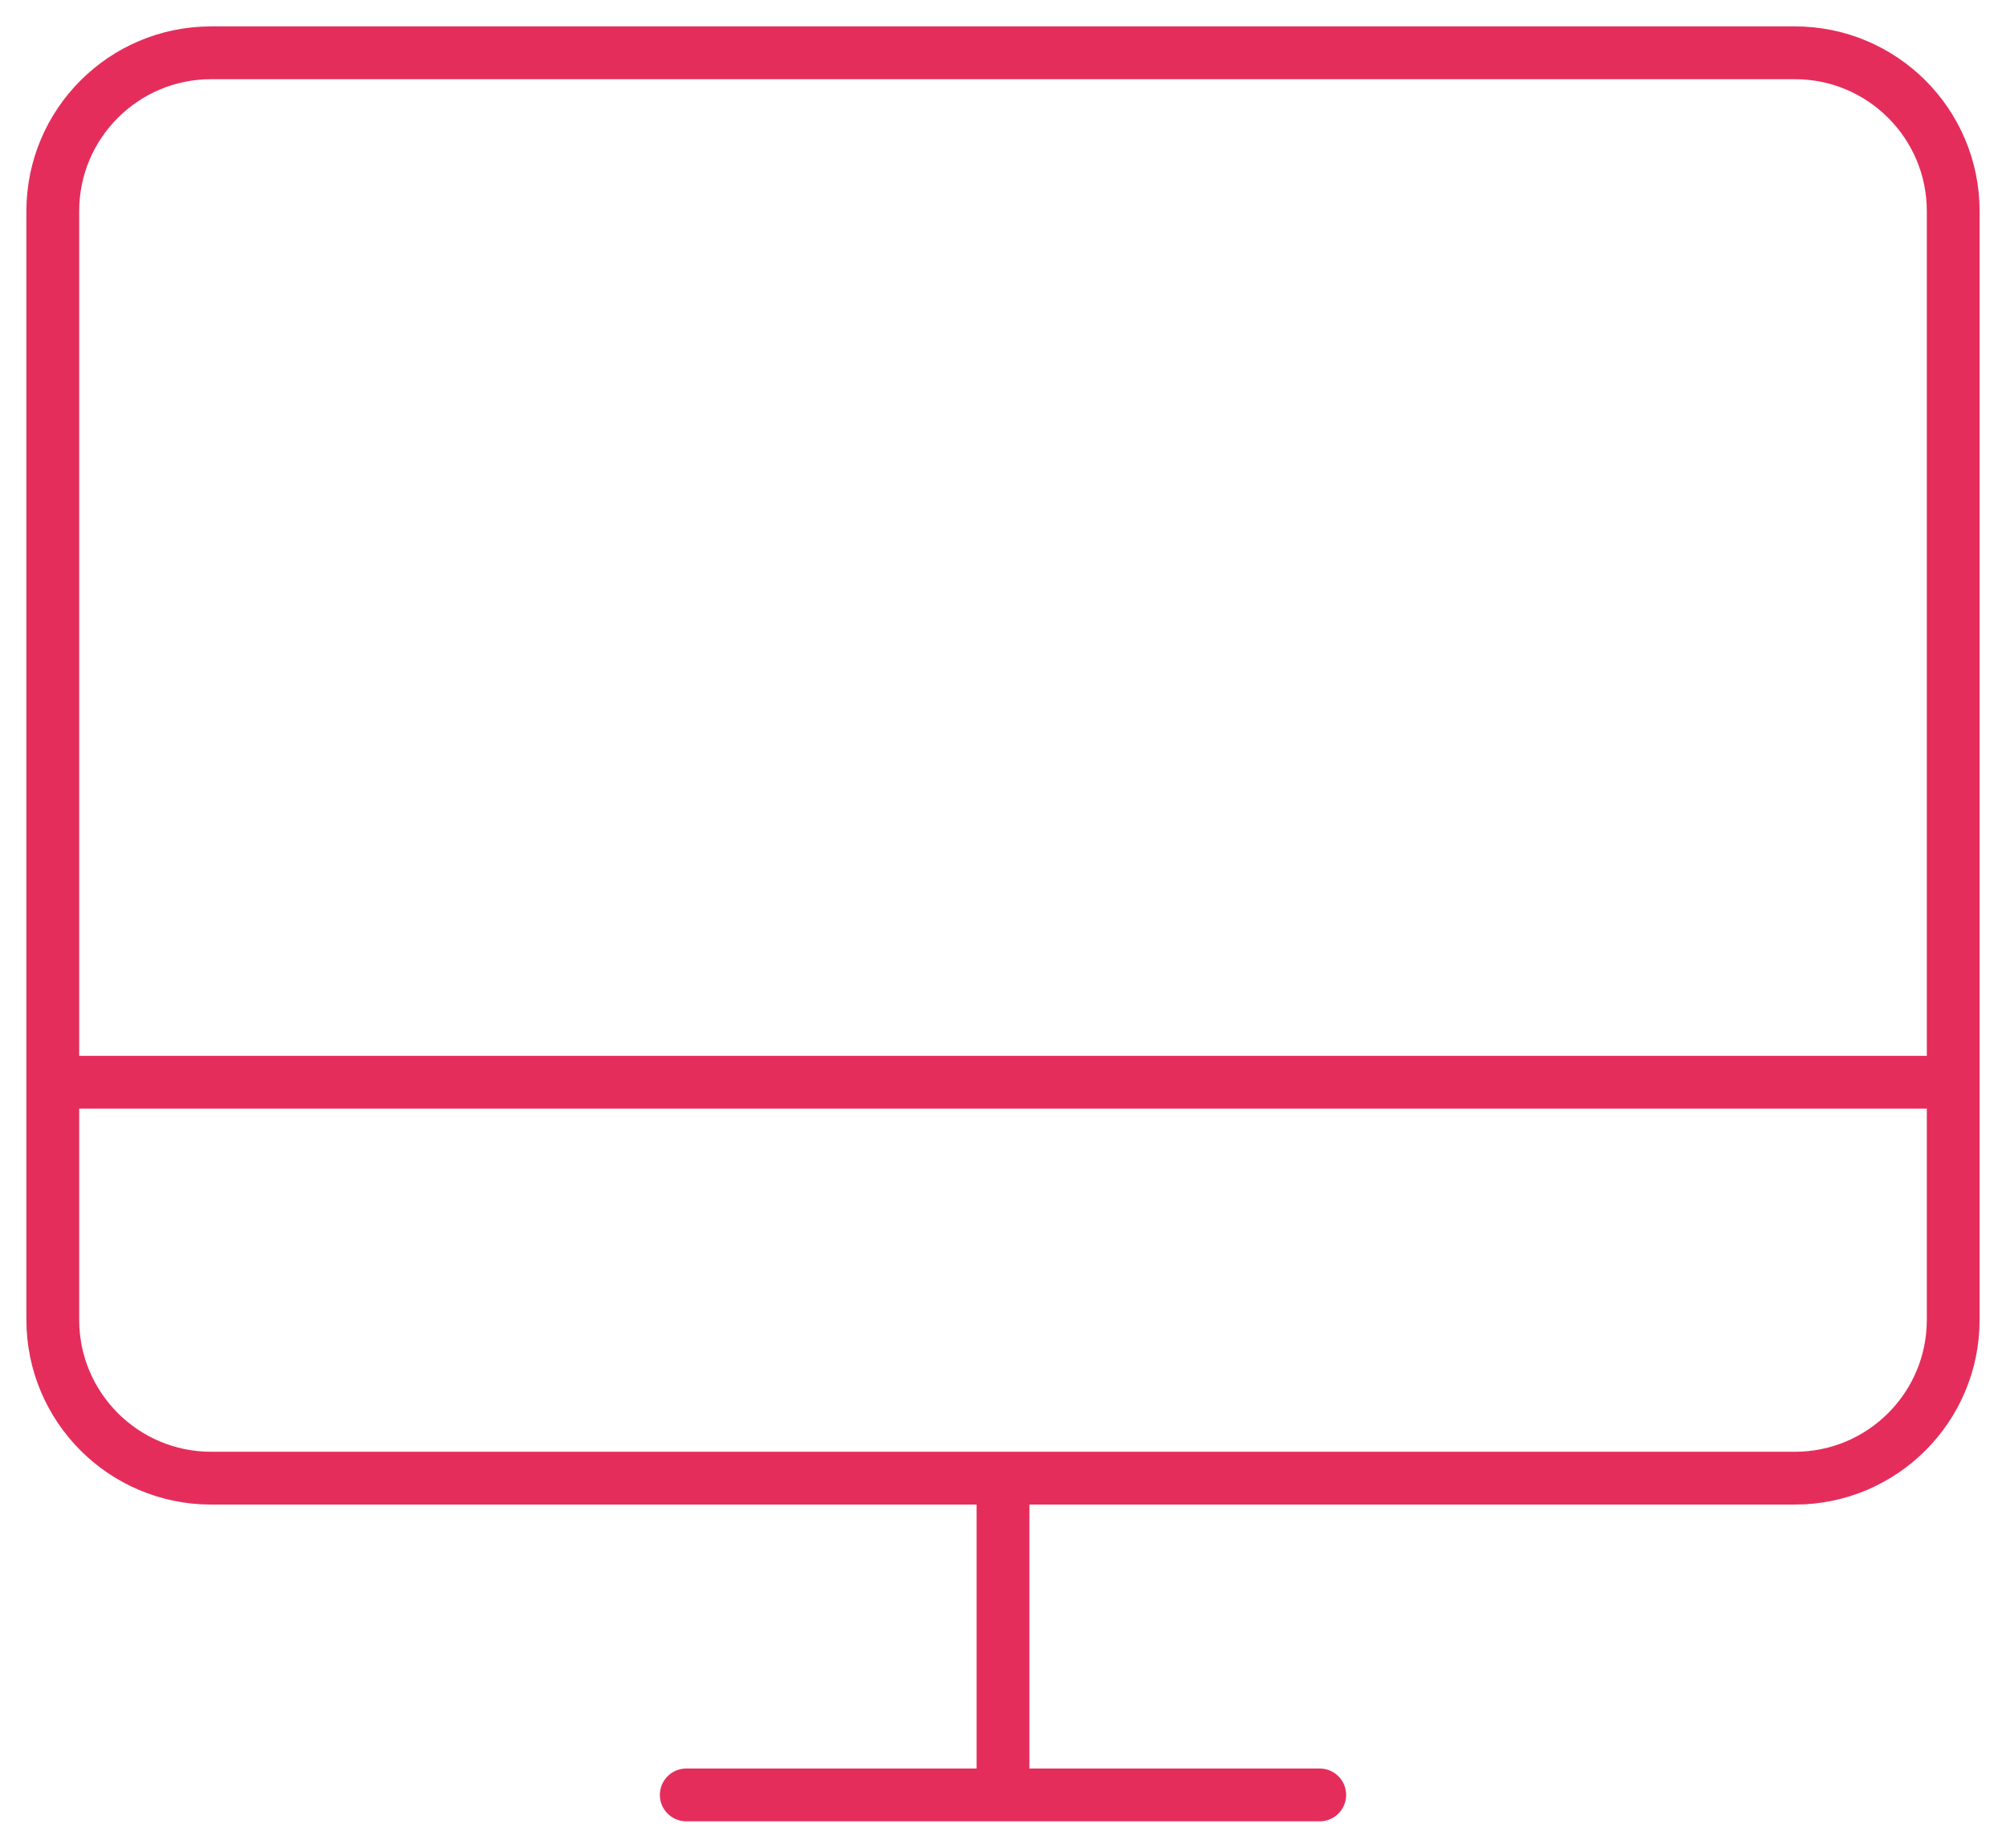 <svg class="mb-10 h-10 w-10" width="38" height="35" viewBox="0 0 38 35" fill="none" xmlns="http://www.w3.org/2000/svg"><path d="M25 34H13M1 20.5H37M19 28V34M34 28H4C2.343 28 1 26.657 1 25V4C1 2.343 2.343 1 4 1H34C35.657 1 37 2.343 37 4V25C37 26.657 35.657 28 34 28Z" stroke="#E52D5B" stroke-linecap="round" stroke-linejoin="round"></path></svg>
